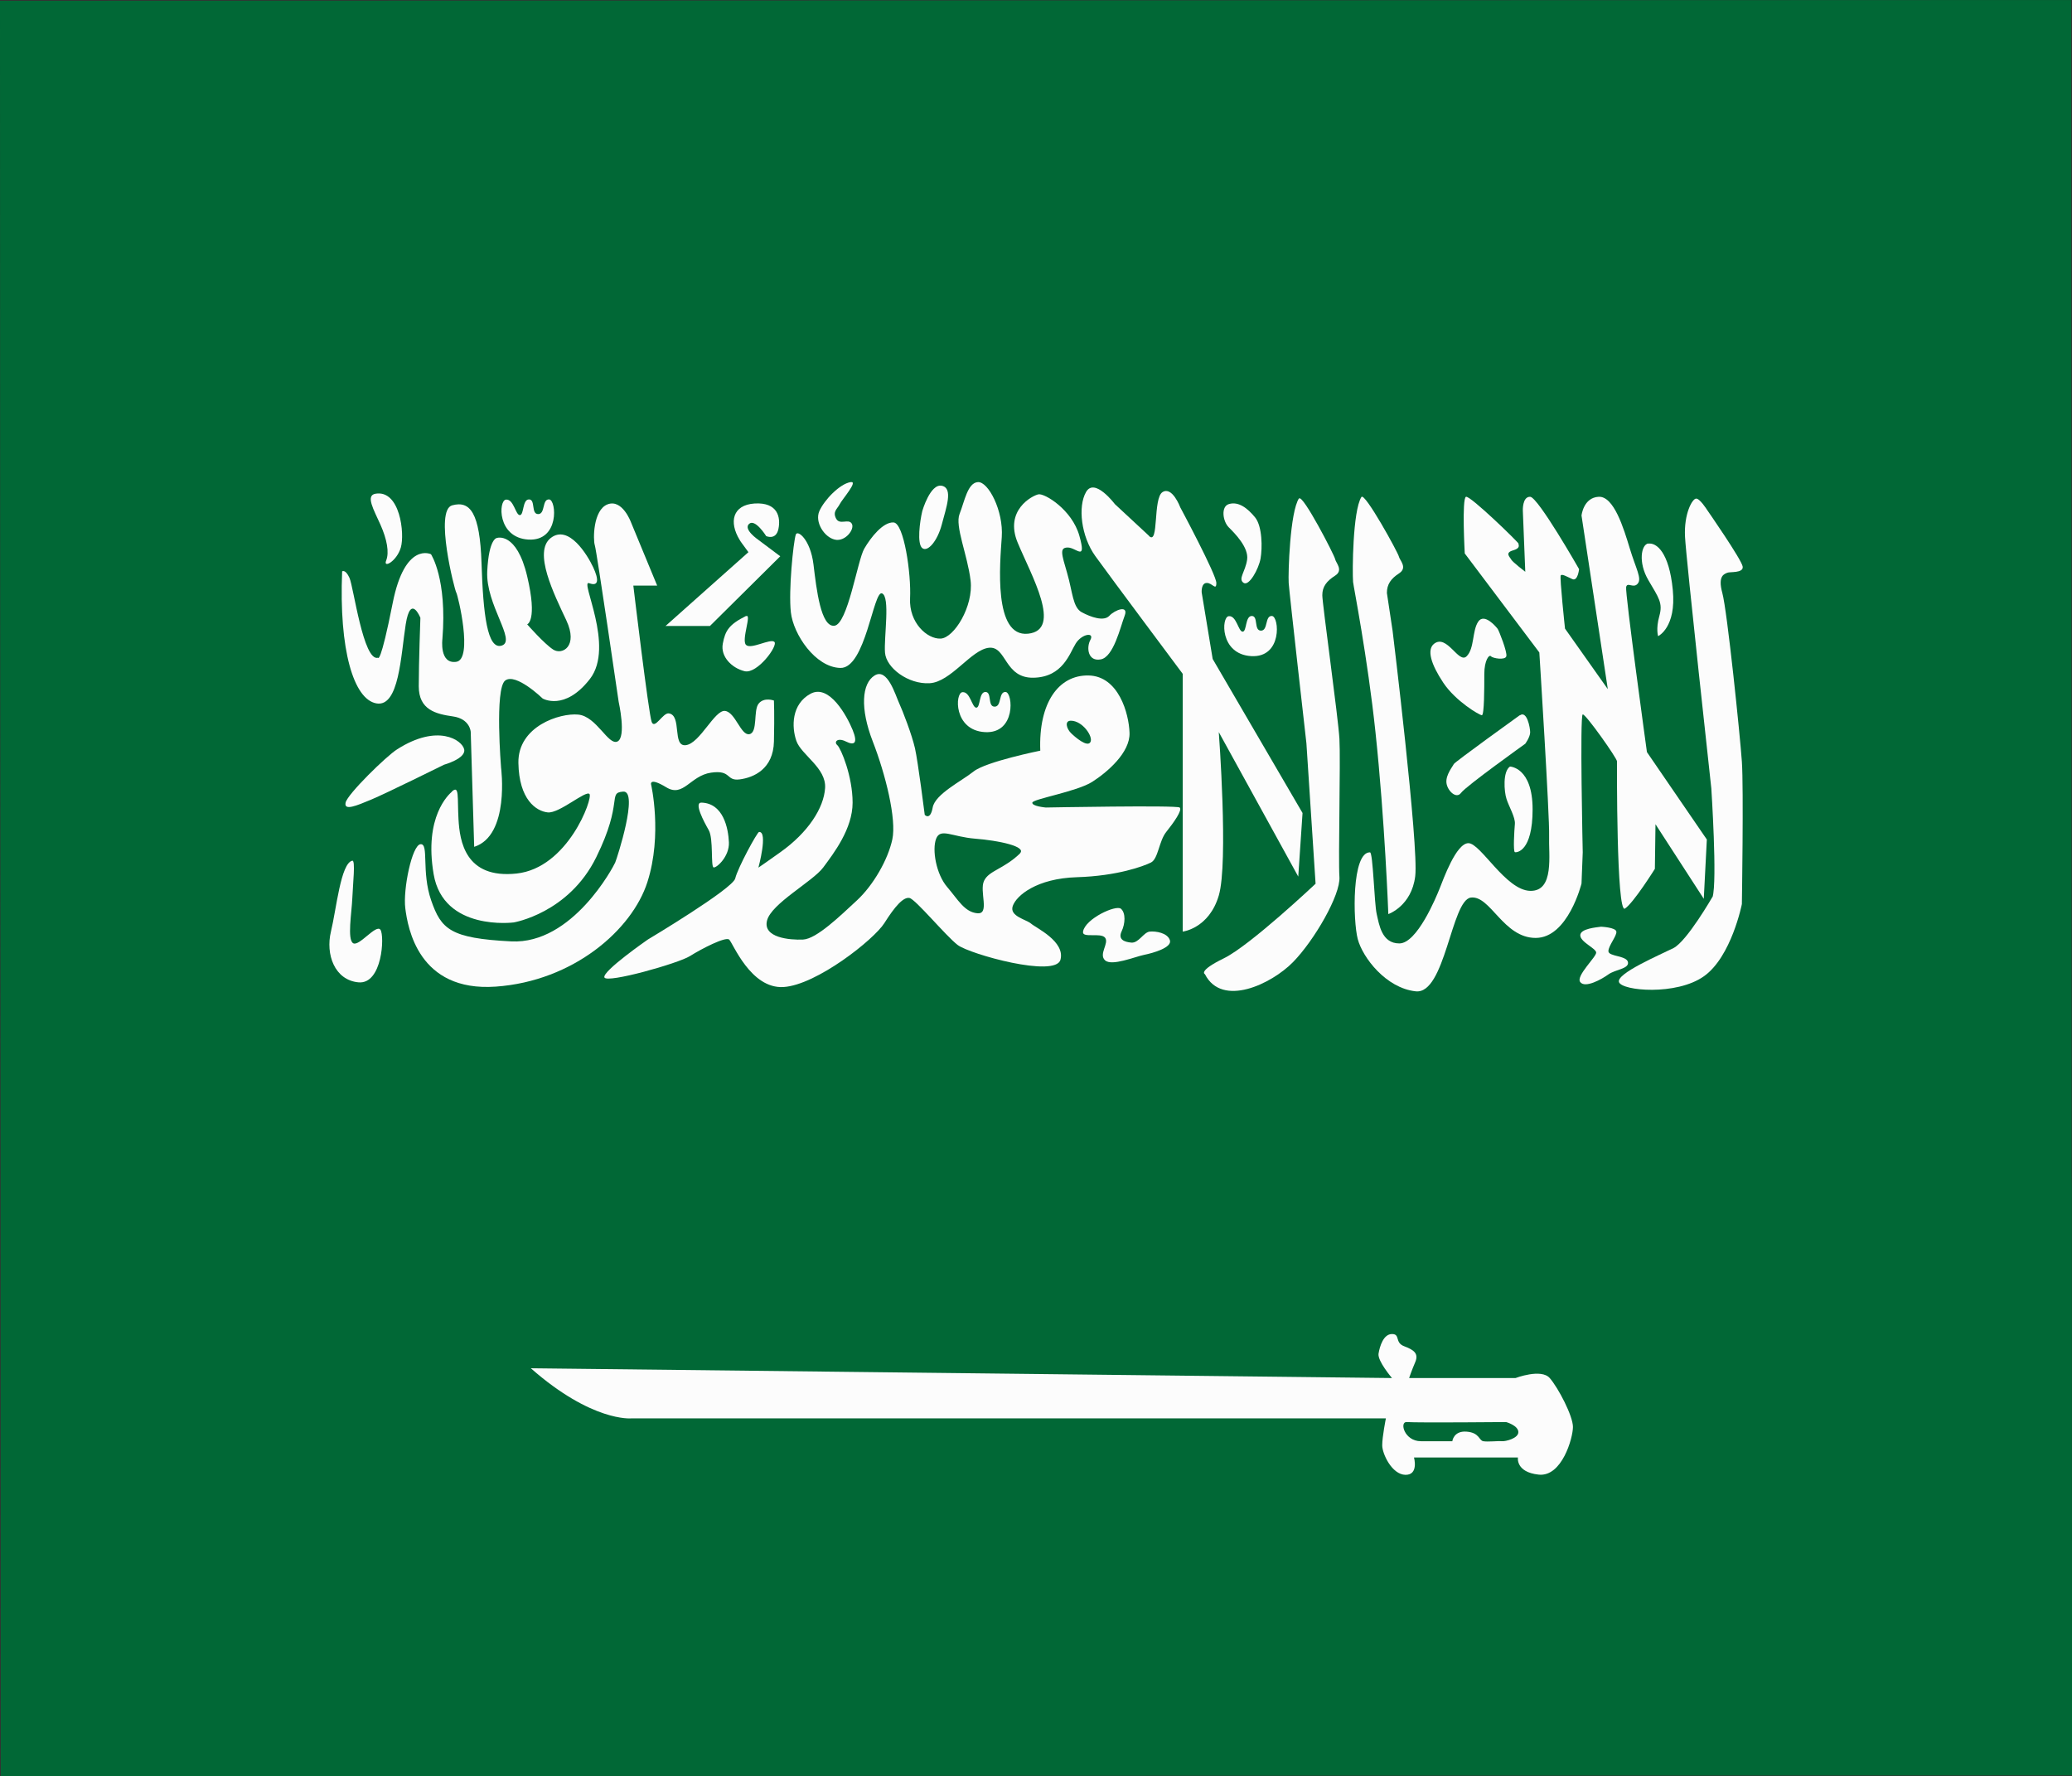 <?xml version="1.0" encoding="UTF-8"?><svg id="Layer_1" xmlns="http://www.w3.org/2000/svg" viewBox="0 0 101.68 87.17"><rect x="0" y="0" width="101.68" height="87.17" fill="#333333" stroke="none"/><defs><style>.cls-1{fill:#fcfcfc;}.cls-2{fill:#016836;}</style></defs><polygon class="cls-2" points="0 .04 .01 28.87 .01 29.51 .03 57.7 .03 58.34 .04 87.17 101.68 87.13 101.67 58.3 101.66 57.66 101.65 29.47 101.65 28.83 101.64 0 0 .04"/><g><path class="cls-1" d="M16.79,28.04s.16-.12,.36,.32c.2,.44,.68,4.12,1.4,3.92,0,0,.12,.36,.72-2.68,.6-3.04,1.88-2.4,1.88-2.4,0,0,.8,1.2,.56,4.16,0,0-.16,1.24,.68,1.12,.84-.12,.08-3.28,0-3.4-.08-.12-1.08-4.04-.2-4.28,.88-.24,1.36,.36,1.44,2.84,.08,2.48,.28,4.28,1,4.04,.72-.24-.8-2-.72-3.64,.08-1.64,.48-1.64,.48-1.64,0,0,.96-.32,1.48,1.88,.52,2.2,0,2.36,0,2.36,0,0,.84,.96,1.28,1.24,.44,.28,1.24-.16,.64-1.44-.6-1.28-1.64-3.36-.76-4.04,.88-.68,1.8,.84,2.08,1.44,.28,.6,.28,.96-.2,.78-.48-.18,1.28,3.1,.04,4.7s-2.32,.96-2.32,.96c0,0-1.32-1.28-1.84-.88-.52,.4-.2,4.28-.2,4.28,0,0,.44,3.32-1.32,3.88l-.17-5.64s-.03-.64-.87-.76c-.84-.12-1.68-.32-1.68-1.48s.08-3.36,.08-3.36c0,0-.48-1.2-.72,.32s-.32,4.08-1.44,3.88c-1.12-.2-1.84-2.64-1.68-6.48Z"/><path class="cls-1" d="M18.43,24.23c-.51,.08-.08,.8,.24,1.52,.32,.72,.44,1.36,.28,1.76-.16,.4,.52,.04,.72-.64,.2-.68-.04-2.84-1.24-2.64Z"/><path class="cls-1" d="M24.83,24.52c.38-.04,.47,.76,.68,.76s.12-.77,.45-.77,.09,.72,.45,.72,.18-.74,.54-.72c.36,.03,.52,2.06-1.02,1.97-1.54-.09-1.47-1.93-1.1-1.96Z"/><path class="cls-1" d="M47.23,33.97c.38-.04,.47,.76,.68,.76s.12-.77,.45-.77,.09,.72,.45,.72,.18-.74,.54-.72c.36,.03,.52,2.06-1.02,1.97-1.54-.09-1.47-1.93-1.1-1.96Z"/><path class="cls-1" d="M60.3,30.24c.38-.04,.47,.76,.68,.76s.12-.77,.45-.77,.09,.72,.45,.72,.18-.74,.54-.72c.36,.03,.52,2.06-1.02,1.97-1.54-.09-1.47-1.93-1.1-1.96Z"/><path class="cls-1" d="M22.18,38.85c-.16,.14-1.38,1.23-.9,4.05,.48,2.82,3.93,2.37,3.93,2.37,0,0,2.7-.45,4.05-3.2,1.35-2.74,.54-3.16,1.32-3.22,.78-.06-.3,3.27-.39,3.48-.09,.21-2.1,4.02-5.1,3.87-3-.15-3.44-.6-3.93-2.01-.49-1.41-.1-2.79-.52-2.76-.42,.03-.87,2.22-.75,3.15,.12,.93,.63,4.11,4.44,3.84,3.81-.27,6.69-2.79,7.44-5.13s.18-4.8,.18-4.8c0,0-.09-.36,.75,.15s1.17-.57,2.19-.72c1.02-.15,.72,.42,1.41,.33,.69-.09,1.65-.51,1.68-1.86,.03-1.35,0-2.01,0-2.01,0,0-.48-.18-.75,.15-.27,.33-.03,1.41-.45,1.5-.42,.09-.69-1.08-1.2-1.14-.51-.06-1.23,1.59-1.92,1.68s-.18-1.47-.84-1.56c-.29-.04-.69,.81-.84,.42-.15-.39-.9-6.69-.9-6.69h1.17l-1.29-3.12s-.42-1.14-1.14-.87c-.72,.27-.72,1.74-.63,2.01,.09,.27,1.17,7.68,1.17,7.68,0,0,.39,1.74-.06,1.95-.45,.21-1.02-1.23-1.92-1.32-.9-.09-2.97,.57-2.94,2.37,.03,1.8,.87,2.37,1.44,2.43,.57,.06,1.88-1.11,2.05-.9,.17,.21-1.06,3.63-3.58,3.9-2.52,.27-2.79-1.59-2.85-2.67-.06-1.08,.05-1.7-.33-1.35Z"/><path class="cls-1" d="M32.65,30.72h2.19l3.45-3.42-1.08-.81s-.75-.51-.45-.78c.3-.27,.84,.6,.84,.6,0,0,.48,.22,.6-.35s-.03-1.32-1.17-1.25c-1.08,.07-1.27,.91-.73,1.79,.03,.05,.06,.1,.1,.15,.66,.93,.36,.42,.36,.42l-4.11,3.66Z"/><path class="cls-1" d="M36.61,30.24c.3-.15-.24,1.17,0,1.41,.24,.24,1.2-.33,1.39-.15,.2,.18-.84,1.59-1.46,1.44-.62-.15-1.19-.71-1.07-1.35,.12-.64,.3-.94,1.14-1.36Z"/><path class="cls-1" d="M39.05,26.24c.08-.26,.72,.23,.87,1.46,.15,1.24,.36,3.07,1.02,3.01,.66-.06,1.14-3.21,1.47-3.78s.93-1.32,1.44-1.29c.51,.03,.87,2.52,.81,3.72-.06,1.2,.84,2.01,1.5,1.98,.66-.03,1.62-1.59,1.47-2.85s-.78-2.67-.54-3.27c.24-.6,.39-1.53,.9-1.56s1.26,1.41,1.17,2.7-.42,4.92,1.29,4.74c1.71-.18,.15-2.88-.51-4.47-.66-1.59,.72-2.31,1.02-2.37,.3-.06,1.65,.75,2.01,2.04,.36,1.29-.15,.57-.57,.57s-.3,.33-.03,1.26,.27,1.68,.72,1.92c.45,.24,1.08,.46,1.35,.17,.27-.29,.96-.55,.75,0-.21,.55-.54,2.02-1.17,2.14-.63,.12-.72-.57-.51-.96,.21-.39-.42-.3-.72,.18-.3,.48-.63,1.65-2.07,1.68s-1.32-1.56-2.19-1.47c-.87,.09-1.86,1.68-2.91,1.74-1.05,.06-2.13-.75-2.19-1.5s.27-2.76-.15-2.91-.81,3.69-2.04,3.66c-1.23-.03-2.31-1.65-2.43-2.73-.12-1.08,.12-3.42,.24-3.81Z"/><path class="cls-1" d="M41.75,23.66c.38-.06-.42,.84-.54,1.08-.12,.24-.36,.36-.18,.71,.18,.34,.61-.02,.77,.25,.16,.27-.33,.91-.84,.78-.51-.12-.99-.86-.75-1.4s.99-1.33,1.53-1.42Z"/><path class="cls-1" d="M45.26,25.08c-.12,.5-.27,1.61,0,1.82,.27,.21,.75-.36,.96-1.17,.21-.81,.57-1.77,0-1.89-.57-.12-.96,1.24-.96,1.24Z"/><path class="cls-1" d="M34.42,39.39c-.38-.01,.12,.93,.36,1.35,.24,.42,.09,1.8,.24,1.83,.15,.03,.78-.54,.75-1.23s-.27-1.92-1.35-1.95Z"/><path class="cls-1" d="M57.89,39.63c-.15-.12-6.57,0-6.57,0,0,0-.69-.06-.66-.24,.03-.18,2.19-.54,2.94-1.02,.75-.48,1.86-1.44,1.83-2.4-.03-.96-.54-2.79-2.01-2.82-1.47-.03-2.46,1.34-2.37,3.69,0,0-2.67,.54-3.27,1.02-.6,.48-1.89,1.11-2.01,1.77-.12,.66-.39,.36-.39,.36,0,0-.33-2.61-.48-3.27-.15-.66-.6-1.83-.78-2.22-.18-.39-.57-1.74-1.2-1.35-.63,.39-.72,1.62-.09,3.24,.63,1.62,1.17,3.81,.96,4.8-.21,.99-.93,2.25-1.74,3-.81,.75-1.98,1.89-2.64,1.92-.66,.03-1.98-.09-1.77-.93,.21-.84,2.25-1.92,2.76-2.61s1.44-1.89,1.44-3.18-.57-2.66-.75-2.82c-.18-.15,0-.39,.42-.18,.42,.21,.6,.09,.33-.57s-1.14-2.28-2.07-1.77c-.93,.51-.93,1.62-.69,2.31s1.47,1.32,1.41,2.31-.84,2.19-2.19,3.15c-1.35,.96-1.08,.75-1.08,.75,0,0,.48-1.77,.03-1.74-.09,0-1.05,1.77-1.17,2.28-.12,.51-4.29,3-4.29,3,0,0-2.25,1.56-2.13,1.86,.12,.3,3.63-.69,4.2-1.05,.57-.36,1.74-.96,1.92-.81,.18,.15,1.05,2.43,2.67,2.33s4.44-2.33,4.95-3.14,.93-1.29,1.23-1.23c.3,.06,1.78,1.86,2.37,2.31,.6,.45,4.8,1.62,5.04,.72,.24-.9-1.2-1.56-1.44-1.77-.24-.21-1.08-.36-.9-.87,.18-.51,1.17-1.35,3.15-1.41,1.98-.06,3.27-.54,3.63-.72s.39-1.05,.75-1.5c.36-.45,.81-1.08,.66-1.2Zm-5.34-4.26c.57,0,1.11,.78,.96,1.05-.15,.27-.75-.24-.96-.45s-.32-.6,0-.6Zm-2.49,6.51c-.81,.78-1.53,.84-1.77,1.35-.24,.51,.3,1.65-.33,1.59-.63-.06-.94-.66-1.48-1.29-.54-.63-.75-1.83-.54-2.37,.21-.54,.78-.09,1.92,0,1.14,.09,2.54,.38,2.19,.72Z"/><path class="cls-1" d="M19.48,36.78c-.51,.32-2.43,2.19-2.52,2.61-.09,.42,.54,.15,1.26-.15,.72-.3,3.57-1.71,3.57-1.71,0,0,1.08-.3,.99-.75-.09-.45-1.29-1.29-3.3,0Z"/><path class="cls-1" d="M17.29,42.24c.16-.03,.03,1.11,0,1.83-.03,.72-.26,2.04,.04,2.22,.29,.18,1.13-.96,1.34-.66,.21,.3,.09,2.69-1.08,2.58-1.17-.11-1.62-1.37-1.35-2.49,.27-1.11,.48-3.36,1.05-3.48Z"/><path class="cls-1" d="M53.15,45.72c-.07,.34,.87,.03,1.08,.3,.21,.27-.33,.81,0,1.11,.33,.3,1.47-.18,1.92-.27,.45-.09,1.38-.36,1.26-.72-.12-.36-.69-.45-.99-.42-.3,.03-.54,.57-.9,.54-.36-.03-.66-.16-.48-.55,.18-.38,.21-.9-.03-1.11-.24-.21-1.74,.48-1.86,1.11Z"/><path class="cls-1" d="M56.39,26.3l-1.68-1.56s-.99-1.32-1.41-.6c-.42,.72-.24,2.19,.45,3.15,.69,.96,4.29,5.78,4.29,5.78v12.65s1.29-.15,1.77-1.77c.48-1.62,0-8.02,0-8.02l3.9,7.09,.21-3.12-4.41-7.56-.54-3.27s-.03-.45,.24-.46c.27-.02,.48,.41,.48,0s-1.77-3.71-1.77-3.71c0,0-.39-1.05-.87-.75-.48,.3-.17,2.62-.66,2.16Z"/><path class="cls-1" d="M56.54,27.29s-.6,.12-.24,.51c.36,.39,.75,1.05,.72,.57-.03-.48-.32-1.13-.48-1.08Z"/><path class="cls-1" d="M60.3,24.74c-.39,.12-.3,.84,0,1.14s.99,.99,.9,1.59-.45,.93-.18,1.13,.75-.68,.84-1.19c.09-.51,.09-1.58-.27-2.02-.36-.44-.81-.8-1.29-.65Z"/><path class="cls-1" d="M63.75,24.47c.17-.25,1.74,2.79,1.77,2.97,.03,.18,.42,.54,0,.81-.42,.27-.63,.54-.63,.96s.78,6,.84,7.05c.06,1.05-.06,5.91,0,6.78,.06,.87-1.23,3.11-2.28,4.18-1.05,1.07-3.48,2.24-4.32,.59,0,0-.36-.15,.93-.78,1.29-.63,4.5-3.66,4.5-3.66l-.45-6.89s-.84-7.4-.87-7.87c-.03-.46,.06-3.5,.51-4.16Z"/><path class="cls-1" d="M68.06,29.1c0-.42,.19-.7,.61-.97,.41-.28,.02-.63-.02-.81-.03-.18-1.68-3.18-1.84-2.93-.43,.67-.45,3.7-.41,4.17,.02,.21,.71,3.69,1.1,7.38,.46,4.31,.63,8.92,.63,8.92,0,0,1.14-.39,1.32-1.86,.18-1.47-1.11-12.04-1.11-12.04l-.28-1.86Z"/><path class="cls-1" d="M70.38,31.59c-.38,.29-.15,1.02,.45,1.92,.6,.9,1.77,1.59,1.89,1.59s.12-1.34,.12-2.02,.24-.98,.33-.87c.09,.1,.69,.2,.75,0,.06-.2-.36-1.25-.42-1.34-.06-.09-.66-.81-.96-.36-.3,.45-.18,1.32-.57,1.7-.39,.38-.96-1.1-1.59-.62Z"/><path class="cls-1" d="M74.58,35.1s-3.21,2.31-3.24,2.4c-.03,.09-.39,.51-.36,.9,.03,.39,.48,.84,.72,.51s3.15-2.41,3.15-2.41c0,0,.24-.33,.24-.56s-.16-1.09-.51-.83Z"/><path class="cls-1" d="M74.1,37.62c-.36,.24-.29,1.23-.17,1.59,.11,.36,.44,.9,.41,1.23s-.09,1.35,0,1.38c.09,.03,.87-.03,.87-2.1s-1.11-2.1-1.11-2.1Z"/><path class="cls-1" d="M80.89,26.67c-.35,.05-.51,.93,0,1.8s.72,1.12,.54,1.76c-.18,.64-.06,.99-.06,.99,0,0,.9-.42,.72-2.27-.18-1.86-.81-2.33-1.2-2.27Z"/><path class="cls-1" d="M67.23,41.83c.15,0,.21,2.52,.33,3.03,.12,.51,.24,1.44,1.11,1.44s1.8-2.25,1.98-2.7c.18-.45,.81-2.22,1.41-2.22s1.83,2.31,3.03,2.34c1.2,.03,.9-1.77,.93-2.7s-.48-9-.48-9l-3.66-4.86s-.15-2.7,.06-2.78c.21-.07,2.61,2.27,2.58,2.3-.03,.03,.15,.21-.27,.33-.42,.12-.15,.33-.09,.45,.06,.12,.69,.6,.69,.6l-.12-3s-.03-.69,.36-.68c.39,.02,2.4,3.55,2.4,3.55,0,0-.06,.61-.33,.49-.27-.12-.51-.27-.57-.18s.21,2.61,.21,2.61l2.1,2.97-1.29-8.52s.09-.88,.84-.92,1.23,1.55,1.53,2.54c.3,.99,.6,1.47,.39,1.72-.21,.26-.51-.1-.57,.17-.06,.27,1.02,8.1,1.02,8.1l2.94,4.29-.15,2.91-2.37-3.66-.03,2.19s-1.05,1.68-1.47,1.95c-.42,.27-.39-7.08-.39-7.23s-1.53-2.32-1.68-2.3c-.15,.02,0,6.77,0,6.77l-.06,1.53s-.66,2.67-2.25,2.67-2.22-2.1-3.18-1.98c-.96,.12-1.26,4.77-2.71,4.6-1.46-.16-2.6-1.66-2.84-2.56-.24-.9-.3-4.28,.6-4.26Z"/><path class="cls-1" d="M78.57,45.48c-.21,.03-1.02,.09-1.02,.42s.75,.63,.78,.84c.03,.21-1.02,1.16-.78,1.46,.24,.31,1.05-.14,1.38-.38s1.02-.27,.96-.6c-.06-.33-.96-.27-.96-.54s.42-.75,.39-.96c-.03-.21-.75-.24-.75-.24Z"/><path class="cls-1" d="M84.04,44.01s-1.26,2.19-1.92,2.52c-.66,.33-2.82,1.25-2.67,1.67,.15,.43,2.82,.67,4.17-.29s1.86-3.54,1.86-3.54c0,0,.09-5.7,0-6.99s-.72-7.41-.96-8.28c-.24-.87,.12-.93,.24-.99,.12-.06,.8,.03,.76-.3-.04-.33-1.75-2.79-1.75-2.79,0,0-.36-.57-.54-.55-.18,.01-.6,.73-.54,1.88,.06,1.14,1.29,12.34,1.29,12.34,0,0,.3,4.56,.06,5.34Z"/><path class="cls-1" d="M76.05,67.63c-.42-.48-1.68,0-1.68,0h-5.22s.12-.36,.3-.78-.06-.6-.54-.78c-.48-.18-.18-.6-.6-.6s-.6,.6-.66,.96c-.06,.36,.66,1.2,.66,1.2l-42.26-.48c3,2.64,4.92,2.46,4.92,2.46h37.04s-.18,.9-.18,1.32,.48,1.44,1.14,1.45,.42-.85,.42-.85h5.1s-.12,.72,1.02,.84c1.14,.12,1.68-1.8,1.68-2.34s-.72-1.92-1.14-2.4Zm-2.36,3.1c-.18-.02-.68,.04-.9,0-.22-.04-.18-.42-.82-.47-.64-.05-.7,.47-.7,.47h-1.54c-.82,0-1.06-.96-.7-.94,.6,.04,4.88,0,4.88,0,0,0,.58,.16,.6,.48,.02,.32-.64,.48-.82,.46Z"/></g></svg>